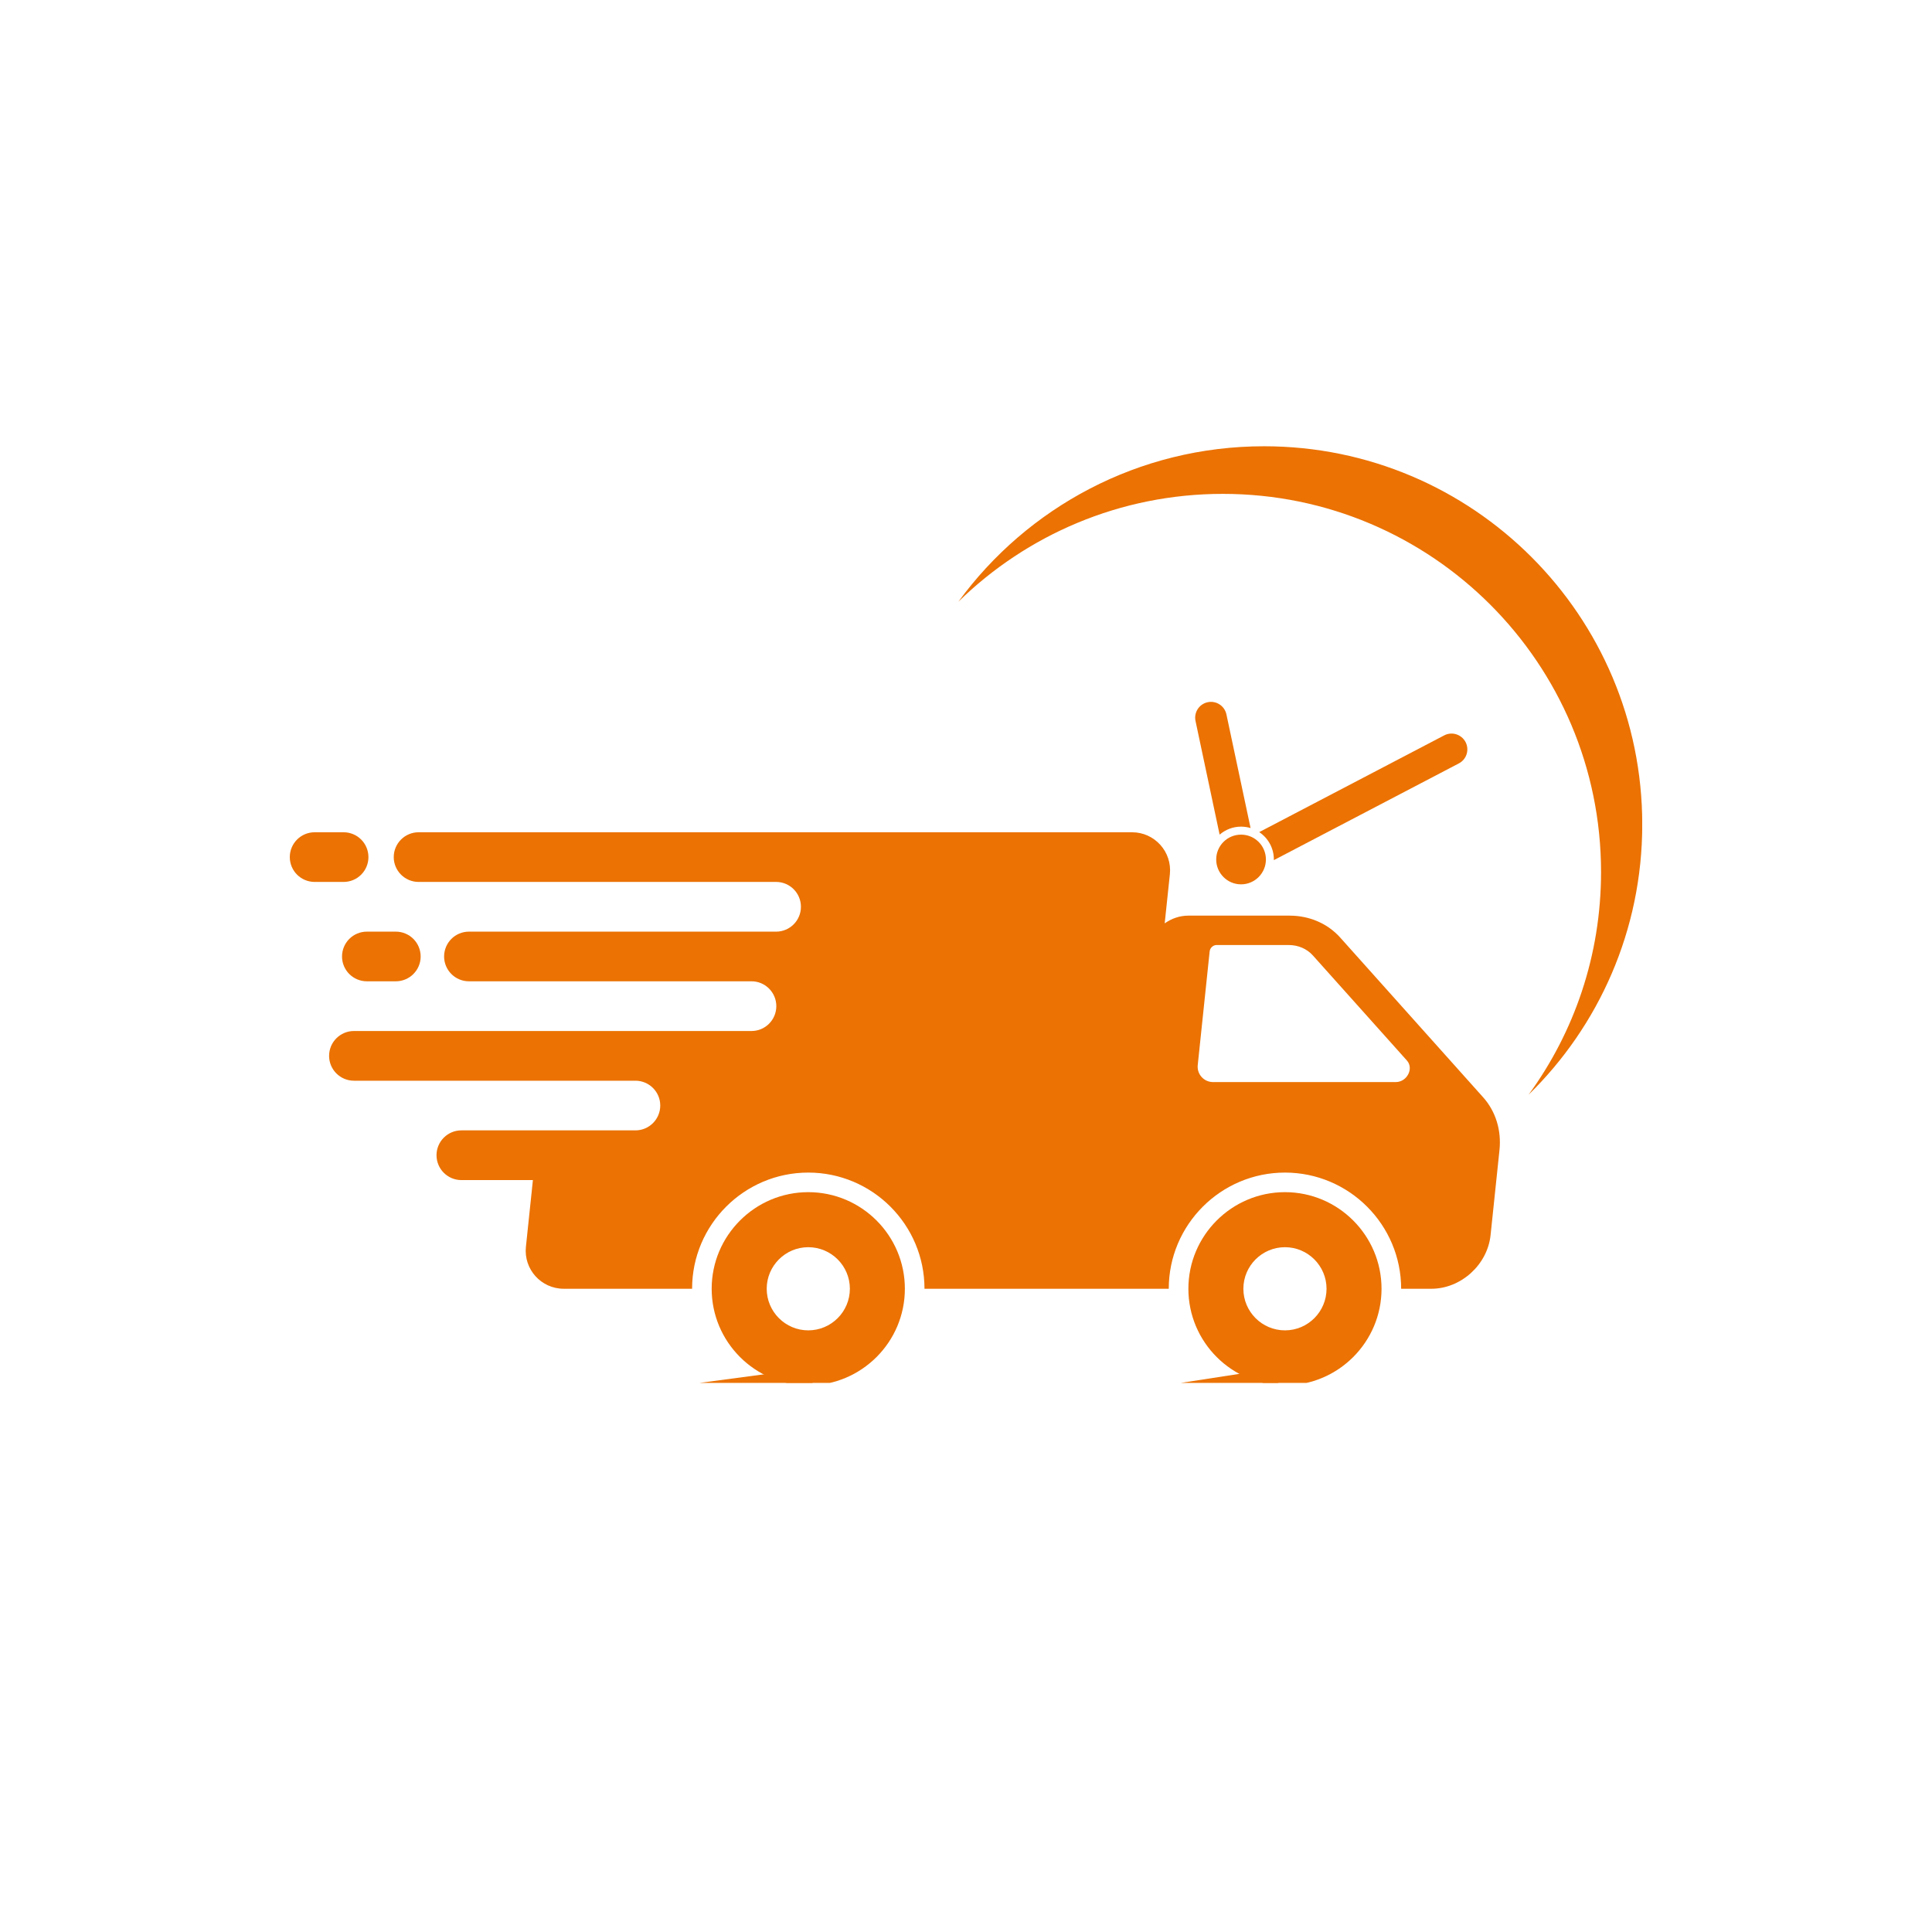<svg version="1.0" preserveAspectRatio="xMidYMid meet" height="200" viewBox="0 0 150 150" zoomAndPan="magnify" width="200" xmlns:xlink="http://www.w3.org/1999/xlink" xmlns="http://www.w3.org/2000/svg"><defs><clipPath id="6510ce2e08"><path clip-rule="nonzero" d="M 92.168 92.52 L 107.32 92.52 L 107.32 107.367 L 92.168 107.367 Z M 92.168 92.52"></path></clipPath><clipPath id="e1c139c919"><path clip-rule="nonzero" d="M 55.25 92.52 L 70.301 92.52 L 70.301 107.367 L 55.25 107.367 Z M 55.25 92.52"></path></clipPath><clipPath id="afe1412660"><path clip-rule="nonzero" d="M 22.5 64 L 29 64 L 29 69 L 22.5 69 Z M 22.5 64"></path></clipPath><clipPath id="4e5c4f39b2"><path clip-rule="nonzero" d="M 74.371 34.648 L 127.5 34.648 L 127.5 85 L 74.371 85 Z M 74.371 34.648"></path></clipPath><clipPath id="f77f4d0021"><path clip-rule="nonzero" d="M 52.809 106.148 L 63.184 106.148 L 63.184 107.367 L 52.809 107.367 Z M 52.809 106.148"></path></clipPath><clipPath id="e9310fb22f"><path clip-rule="nonzero" d="M 90.438 106.148 L 99.285 106.148 L 99.285 107.367 L 90.438 107.367 Z M 90.438 106.148"></path></clipPath></defs><path fill-rule="nonzero" fill-opacity="1" d="M 108.367 84.012 L 94.18 84.012 C 93.469 84.012 92.918 83.398 92.992 82.691 L 93.918 73.859 C 93.949 73.59 94.188 73.371 94.457 73.371 L 100.051 73.371 C 100.793 73.371 101.473 73.664 101.941 74.191 L 109.234 82.34 C 109.785 82.957 109.238 84.012 108.367 84.012 Z M 115.148 85.191 L 104.051 72.789 C 103.074 71.699 101.66 71.09 100.121 71.09 L 92.258 71.09 C 91.594 71.09 90.957 71.312 90.426 71.691 L 90.828 67.879 C 91.012 66.133 89.645 64.617 87.891 64.617 L 32.5 64.617 C 31.438 64.617 30.57 65.48 30.57 66.547 C 30.57 67.609 31.438 68.473 32.5 68.473 L 60.258 68.473 C 61.32 68.473 62.184 69.336 62.184 70.402 C 62.184 71.469 61.32 72.332 60.258 72.332 L 36.41 72.332 C 35.344 72.332 34.48 73.195 34.48 74.262 C 34.48 75.324 35.344 76.188 36.41 76.188 L 58.348 76.188 C 59.41 76.188 60.273 77.051 60.273 78.117 C 60.273 79.184 59.41 80.047 58.348 80.047 L 27.48 80.047 C 26.418 80.047 25.551 80.91 25.551 81.977 C 25.551 83.043 26.418 83.906 27.48 83.906 L 49.336 83.906 C 50.398 83.906 51.262 84.77 51.262 85.832 C 51.262 86.898 50.398 87.762 49.336 87.762 L 35.82 87.762 C 34.758 87.762 33.891 88.625 33.891 89.691 C 33.891 90.758 34.758 91.621 35.82 91.621 L 41.375 91.621 L 40.832 96.797 C 40.648 98.543 42.016 100.059 43.77 100.059 L 53.734 100.059 C 53.734 95.086 57.781 91.039 62.754 91.039 C 67.73 91.039 71.777 95.086 71.777 100.059 L 90.742 100.059 C 90.742 95.086 94.789 91.039 99.766 91.039 C 104.738 91.039 108.785 95.086 108.785 100.059 L 111.129 100.059 C 113.426 100.059 115.484 98.199 115.727 95.898 L 116.418 89.301 C 116.582 87.762 116.125 86.281 115.148 85.191" fill="#eb7203"></path><g clip-path="url(#6510ce2e08)"><path fill-rule="nonzero" fill-opacity="1" d="M 99.766 103.289 C 97.984 103.289 96.535 101.84 96.535 100.059 C 96.535 98.281 97.984 96.832 99.766 96.832 C 101.543 96.832 102.992 98.281 102.992 100.059 C 102.992 101.84 101.543 103.289 99.766 103.289 Z M 99.766 92.559 C 95.629 92.559 92.266 95.926 92.266 100.059 C 92.266 104.195 95.629 107.559 99.766 107.559 C 103.898 107.559 107.262 104.195 107.262 100.059 C 107.262 95.926 103.898 92.559 99.766 92.559" fill="#eb7203"></path></g><g clip-path="url(#e1c139c919)"><path fill-rule="nonzero" fill-opacity="1" d="M 62.754 103.289 C 60.977 103.289 59.527 101.84 59.527 100.059 C 59.527 98.281 60.977 96.832 62.754 96.832 C 64.535 96.832 65.984 98.281 65.984 100.059 C 65.984 101.84 64.535 103.289 62.754 103.289 Z M 62.754 92.559 C 58.621 92.559 55.254 95.926 55.254 100.059 C 55.254 104.195 58.621 107.559 62.754 107.559 C 66.891 107.559 70.254 104.195 70.254 100.059 C 70.254 95.926 66.891 92.559 62.754 92.559" fill="#eb7203"></path></g><g clip-path="url(#afe1412660)"><path fill-rule="nonzero" fill-opacity="1" d="M 28.605 66.547 C 28.605 65.48 27.742 64.617 26.676 64.617 L 24.43 64.617 C 23.363 64.617 22.5 65.48 22.5 66.547 C 22.5 67.609 23.363 68.473 24.43 68.473 L 26.676 68.473 C 27.742 68.473 28.605 67.609 28.605 66.547" fill="#eb7203"></path></g><path fill-rule="nonzero" fill-opacity="1" d="M 26.555 74.262 C 26.555 75.324 27.418 76.188 28.484 76.188 L 30.73 76.188 C 31.797 76.188 32.66 75.324 32.66 74.262 C 32.66 73.195 31.797 72.332 30.73 72.332 L 28.484 72.332 C 27.418 72.332 26.555 73.195 26.555 74.262" fill="#eb7203"></path><g clip-path="url(#4e5c4f39b2)"><path fill-rule="nonzero" fill-opacity="1" d="M 98.141 34.648 C 88.387 34.648 79.746 39.402 74.406 46.719 C 79.703 41.539 86.949 38.344 94.941 38.344 C 111.16 38.344 124.305 51.492 124.305 67.707 C 124.305 74.172 122.219 80.148 118.676 84.996 C 124.125 79.668 127.504 72.234 127.504 64.012 C 127.504 47.797 114.359 34.648 98.141 34.648" fill="#eb7203"></path></g><path fill-rule="nonzero" fill-opacity="1" d="M 98.285 66.73 C 98.285 67.793 97.422 68.66 96.355 68.66 C 95.289 68.66 94.426 67.793 94.426 66.73 C 94.426 65.664 95.289 64.801 96.355 64.801 C 97.422 64.801 98.285 65.664 98.285 66.73" fill="#eb7203"></path><path fill-rule="nonzero" fill-opacity="1" d="M 113.785 57.613 C 113.469 57.012 112.73 56.781 112.129 57.094 L 97.766 64.605 C 98.453 65.062 98.902 65.844 98.902 66.73 C 98.902 66.746 98.902 66.766 98.902 66.781 L 113.266 59.27 C 113.867 58.957 114.098 58.215 113.785 57.613 Z M 93.766 54.52 C 93.102 54.66 92.68 55.312 92.82 55.977 L 94.691 64.801 C 95.141 64.414 95.719 64.18 96.355 64.18 C 96.613 64.18 96.859 64.219 97.094 64.289 L 95.219 55.465 C 95.078 54.805 94.43 54.379 93.766 54.52" fill="#eb7203"></path><g clip-path="url(#f77f4d0021)"><path fill-rule="nonzero" fill-opacity="1" d="M 63.086 106.199 L 63.086 107.559 L 52.875 107.559 Z M 63.086 106.199" fill="#eb7203"></path></g><g clip-path="url(#e9310fb22f)"><path fill-rule="nonzero" fill-opacity="1" d="M 99.254 106.199 L 99.254 107.559 L 90.438 107.559 Z M 99.254 106.199" fill="#eb7203"></path></g></svg>